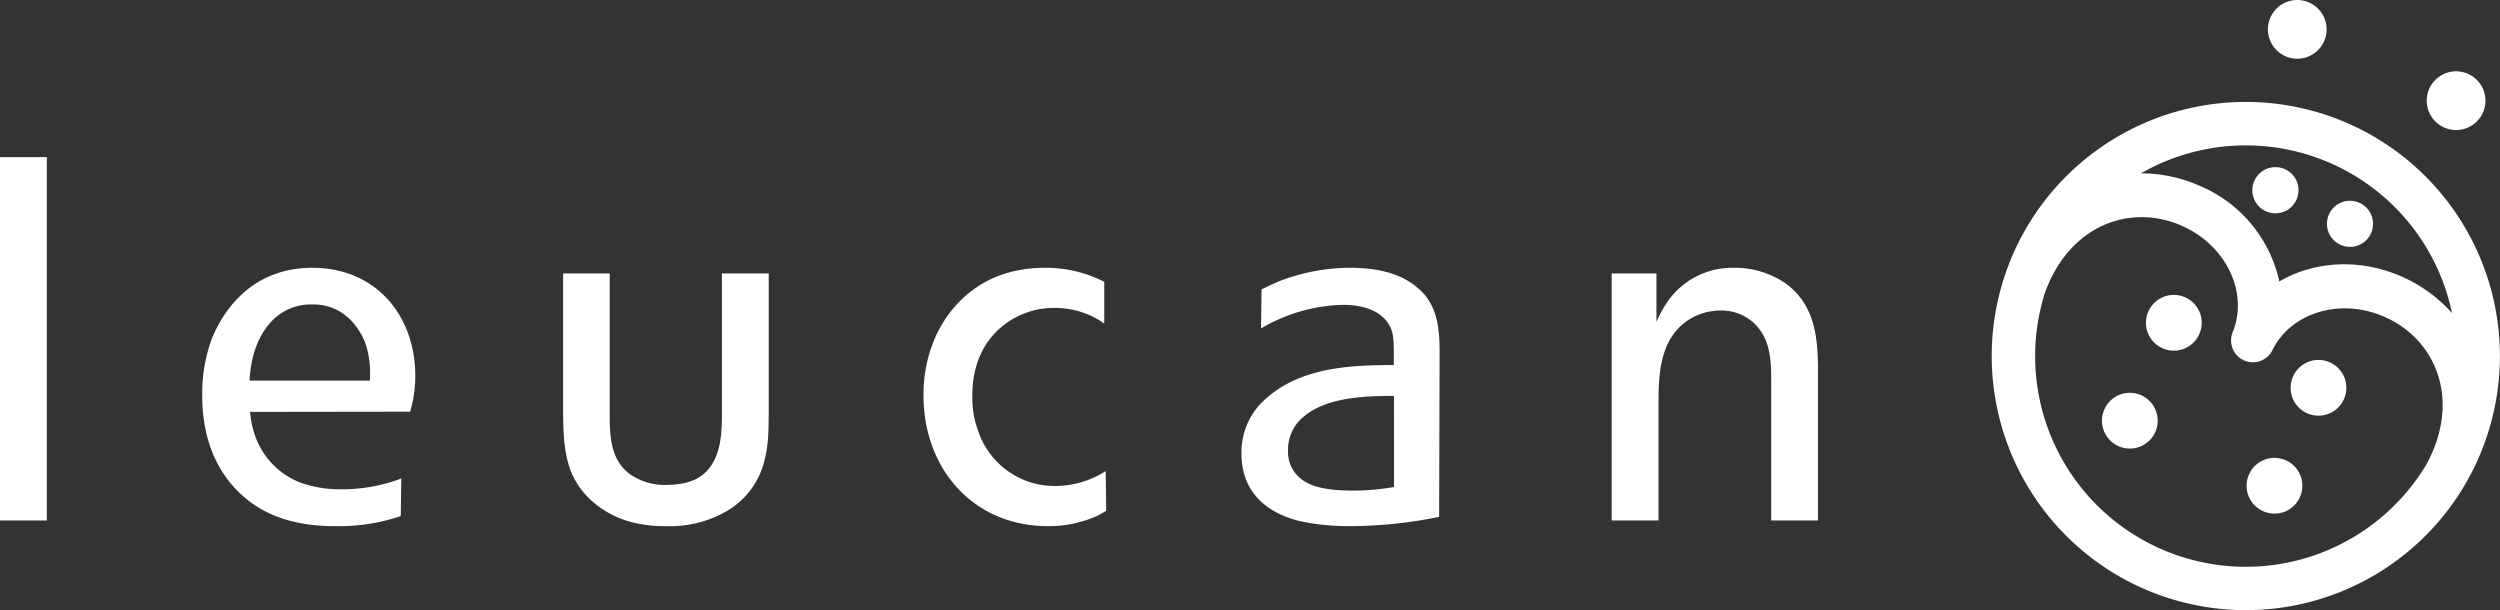 <svg xmlns="http://www.w3.org/2000/svg" viewBox="0 0 558.83 136.41">
  <rect x="0" y="0" width="558.83" height="136.41" fill="#333333" stroke="none"/>
  <defs>
    <style>
      .cls-1 {
        fill: #fff;
      }
    </style>
  </defs>
  <title>Logo-Leucan</title>
  <g id="Calque_2" data-name="Calque 2">
    <g id="Layer_1" data-name="Layer 1">
      <g>
        <g>
          <path class="cls-1" d="M10.47,35.13v81.21H0V35.13Z"/>
          <path class="cls-1" d="M55.91,92.07a19.86,19.86,0,0,0,1,5,17.37,17.37,0,0,0,10.24,10.81,26.39,26.39,0,0,0,9.43,1.49,37.17,37.17,0,0,0,13.12-2.41l-.12,8.4A43,43,0,0,1,75,117.61c-2.07,0-9.09,0-15.3-3.11-5.86-2.88-14.61-10.35-14.49-26.34a35,35,0,0,1,2.18-12.54c1.84-4.49,7.71-15.76,22.44-15.76,14,0,23,10.47,23,24.16a28.36,28.36,0,0,1-1.15,8Zm26.8-7c0-1.38.34-6-1.84-10.12-1.15-2.07-4.26-7-11.16-6.9a12.15,12.15,0,0,0-7.94,2.76c-5.52,4.71-5.86,12.42-6,14.26Z"/>
          <path class="cls-1" d="M136.29,61.13V92.41c0,5.07.12,10.59,4.84,13.81a14,14,0,0,0,8.05,2.18c4.37-.11,6.44-1.15,7.94-2.3,4.6-3.79,4.25-10.58,4.25-15.76V61.13h10.47V90.34c0,6.79-.12,9.32-1,12.77A17.94,17.94,0,0,1,162,114.5a25.21,25.21,0,0,1-13,3.11,30.21,30.21,0,0,1-7.48-.81c-6.1-1.49-11.62-5.64-13.92-11.5-1.61-4.14-1.72-9.09-1.72-13.69V61.13Z"/>
          <path class="cls-1" d="M246.84,72.28h-.11a12.58,12.58,0,0,0-2-1.26,19.14,19.14,0,0,0-9.09-2.19,18,18,0,0,0-7.82,1.73c-4,1.84-10.47,6.79-10.47,17.83a21.49,21.49,0,0,0,1.38,8.17A18,18,0,0,0,236,108.63a20.88,20.88,0,0,0,11.16-3.33l.11,8.86a16.36,16.36,0,0,1-3.11,1.61,26.43,26.43,0,0,1-10.12,1.84c-16.68-.12-27.61-13-27.61-29.22a32.11,32.11,0,0,1,2.07-11.62c2.08-5.52,8.75-16.91,25.08-16.91A28.62,28.62,0,0,1,246.84,63Z"/>
          <path class="cls-1" d="M282,64.69c1.15-.57,2.41-1.15,3.68-1.72a44.12,44.12,0,0,1,16.11-3.11c7.82,0,12.3,2.07,14.95,4.37a12.25,12.25,0,0,1,3.33,4.14c1,2.19,1.73,4.72,1.73,10.24l-.11,36.92a99.8,99.8,0,0,1-19.67,2.08,53.87,53.87,0,0,1-9.9-.81c-3.22-.57-14.61-3.1-14.61-15.41a15.81,15.81,0,0,1,5.76-12.54c7.82-6.79,18.86-7.25,28.29-7.25V79.07c0-3.22-.11-4.37-.69-5.75-1.15-2.65-4.25-5.18-10.69-5.18a37.62,37.62,0,0,0-15.07,3.57,30,30,0,0,0-3.23,1.72ZM311.6,88.5c-6.21,0-14.84.23-20,4.49a9.43,9.43,0,0,0-3.68,7.71,7.64,7.64,0,0,0,1.61,5.06c2.18,2.76,6.09,3.91,13,3.91a56.24,56.24,0,0,0,9.08-.81Z"/>
          <path class="cls-1" d="M370.27,61.13V71.94a29.18,29.18,0,0,1,2.3-4.26,17.65,17.65,0,0,1,14.95-7.82,20,20,0,0,1,11.74,3.57c6.9,5.17,7.13,13,7.13,20.7v32.21H395.92V85.4c0-4.83-.11-9.66-3.91-13.23a10.75,10.75,0,0,0-7.59-2.76,13.26,13.26,0,0,0-8.06,2.87c-5.75,4.72-5.63,12.66-5.63,19.22v24.84H360.26V61.13Z"/>
        </g>
        <path class="cls-1" d="M525.3,27.78a56.8,56.8,0,1,0,28.52,75.09A56.81,56.81,0,0,0,525.3,27.78Zm17.07,76.06a47.08,47.08,0,0,1-85.29-38.32c5.67-15.71,19.67-20,30.74-15,9.72,4.31,14.74,14.72,11.37,23.48a4.88,4.88,0,1,0,8.9,4c4.31-8.33,15.44-11.49,25.12-7.08C544.28,75.84,550.34,89.17,542.37,103.84ZM537.25,62c-9.57-4.35-19.89-3.68-27.75.92a30.18,30.18,0,0,0-17.74-21.36,32.31,32.31,0,0,0-13.19-2.81A47.08,47.08,0,0,1,548.11,70,32.51,32.51,0,0,0,537.25,62Z"/>
        <g>
          <path class="cls-1" d="M470.4,91.49a6.23,6.23,0,1,1,3.13,8.23A6.24,6.24,0,0,1,470.4,91.49Z"/>
          <path class="cls-1" d="M480.24,69.6a6.23,6.23,0,1,1,3.12,8.23A6.23,6.23,0,0,1,480.24,69.6Z"/>
          <path class="cls-1" d="M514.1,111.13a6.23,6.23,0,1,0-8.24,3.13A6.22,6.22,0,0,0,514.1,111.13Z"/>
          <path class="cls-1" d="M523.94,89.24a6.23,6.23,0,1,0-8.24,3.13A6.24,6.24,0,0,0,523.94,89.24Z"/>
        </g>
        <g>
          <path class="cls-1" d="M503.92,40.41a5.16,5.16,0,1,1,2.59,6.81A5.16,5.16,0,0,1,503.92,40.41Z"/>
          <path class="cls-1" d="M530,52.14a5.15,5.15,0,1,0-6.81,2.59A5.15,5.15,0,0,0,530,52.14Z"/>
        </g>
        <g>
          <path class="cls-1" d="M507.53,3.87a6.56,6.56,0,1,1,3.3,8.68A6.57,6.57,0,0,1,507.53,3.87Z"/>
          <path class="cls-1" d="M555,25.19a6.56,6.56,0,1,0-8.67,3.3A6.55,6.55,0,0,0,555,25.19Z"/>
        </g>
      </g>
    </g>
  </g>
</svg>

